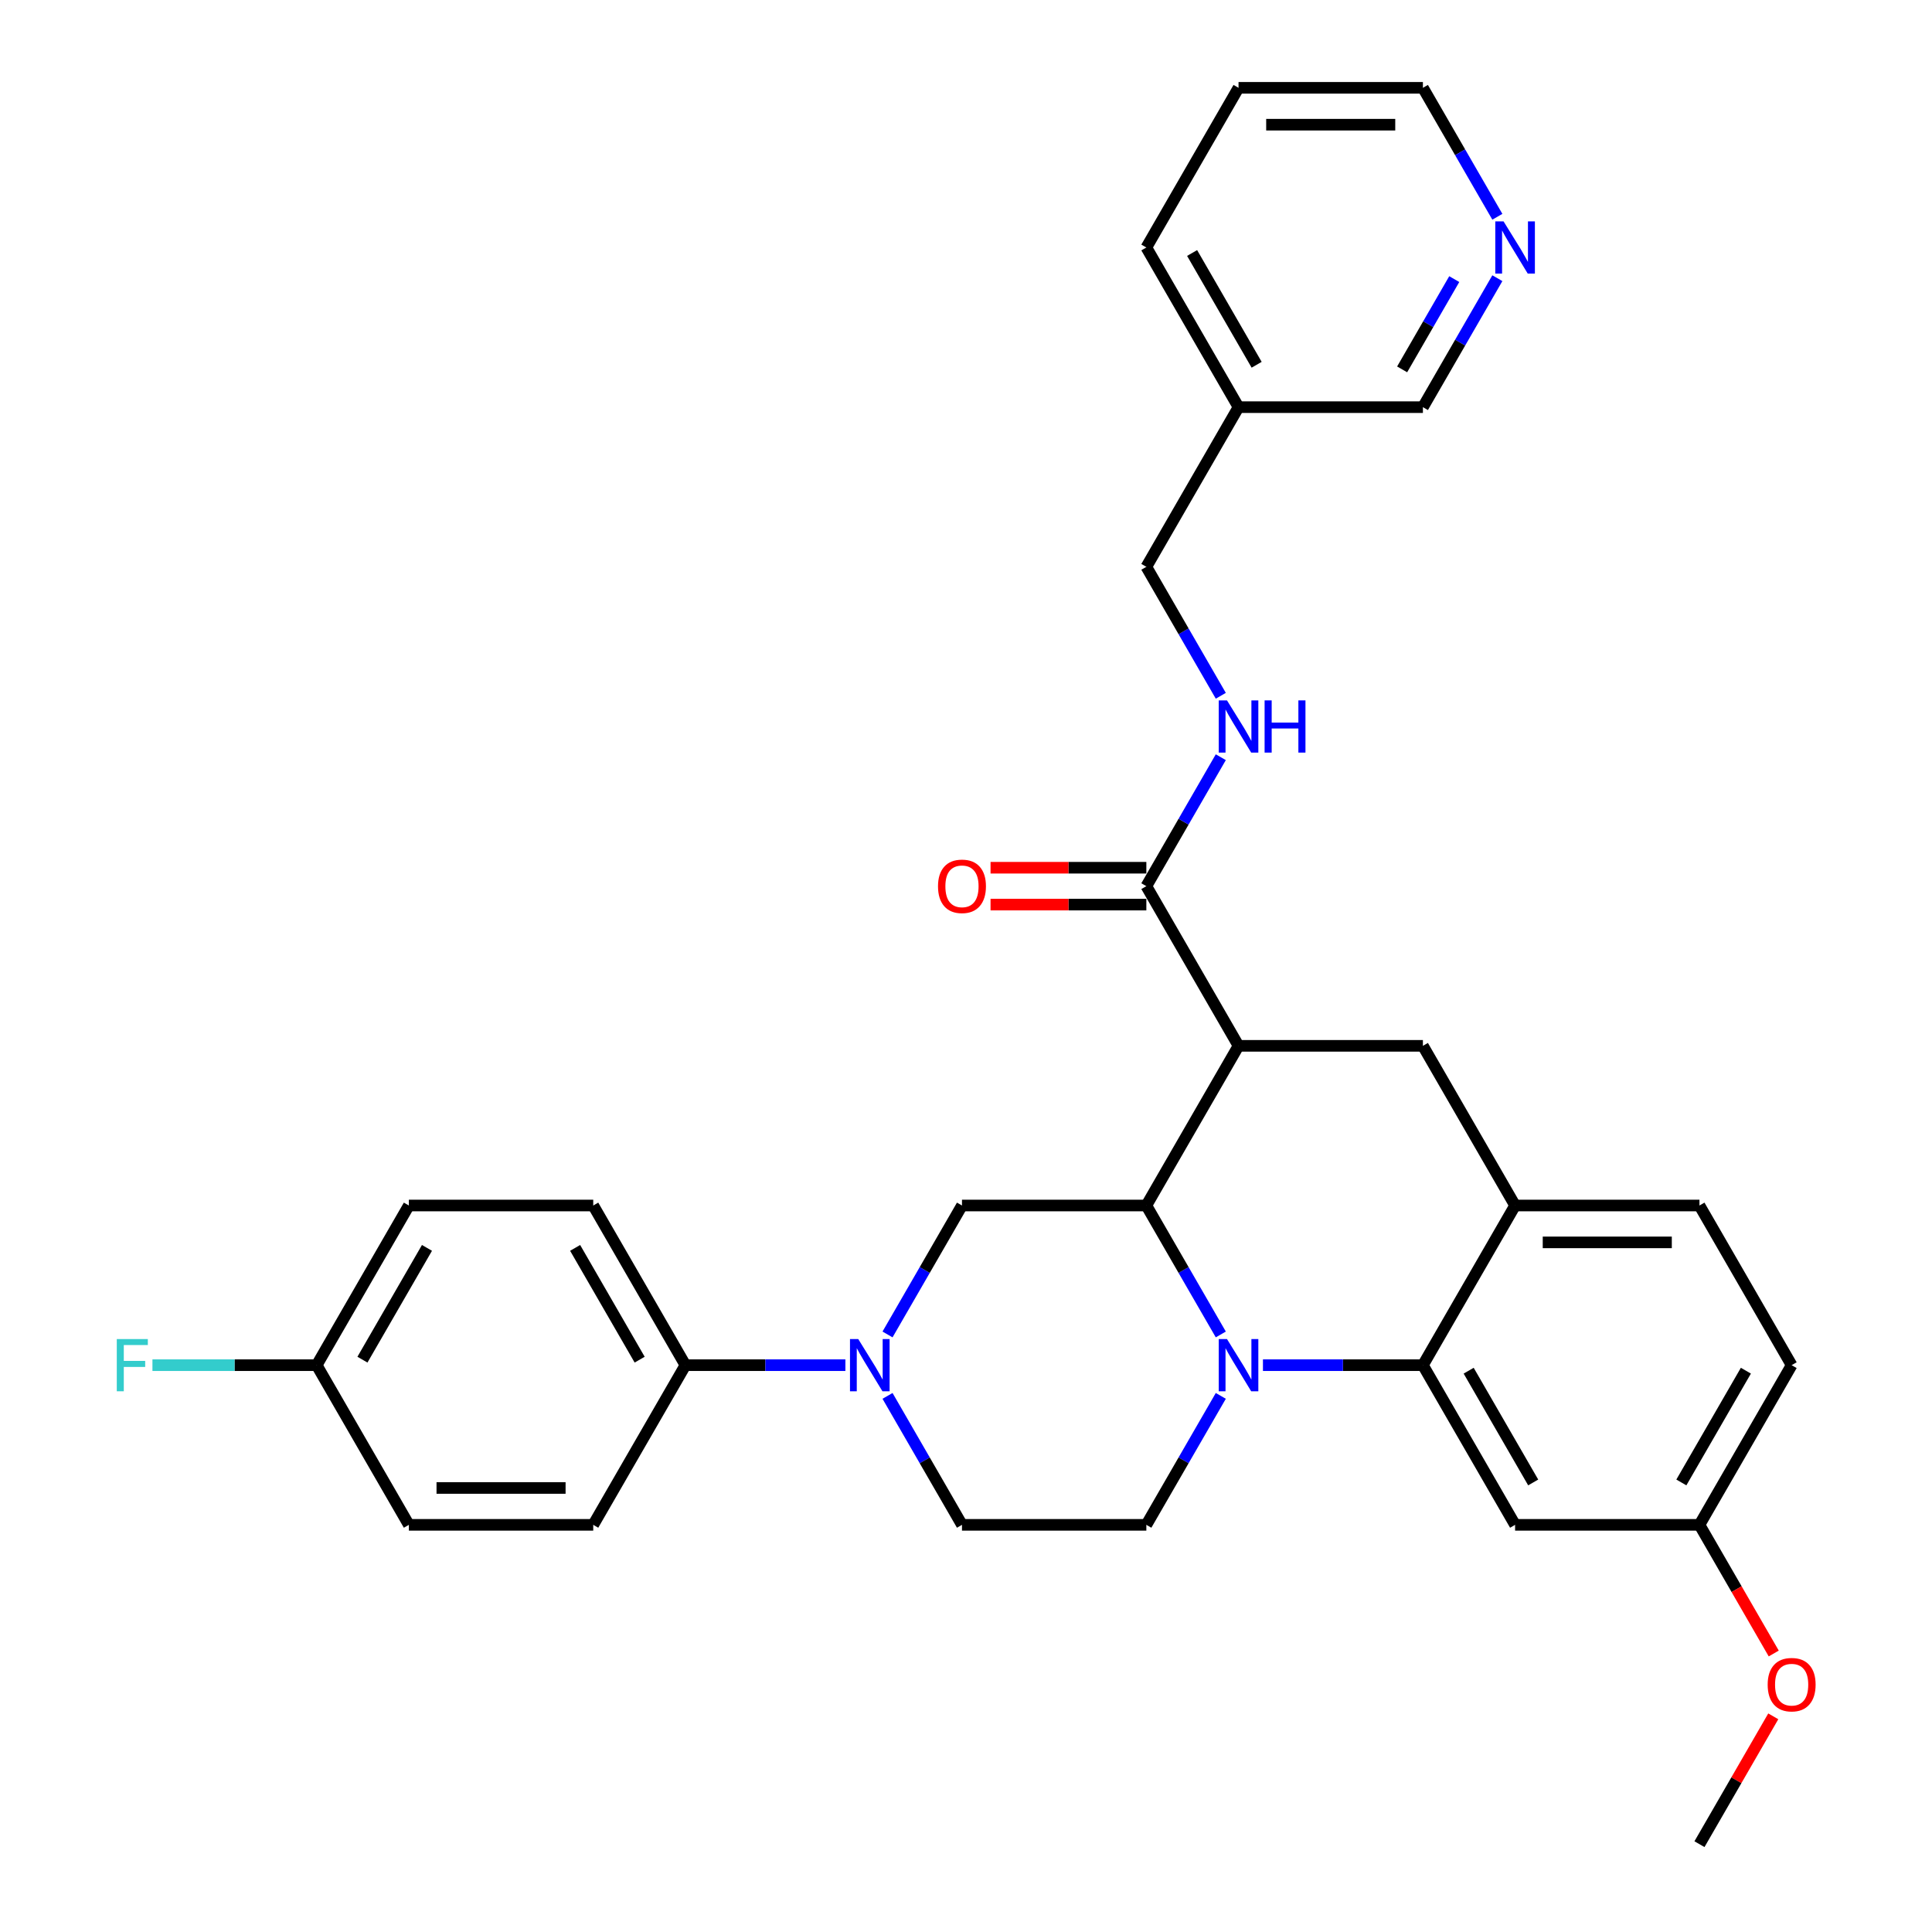 <?xml version='1.0' encoding='iso-8859-1'?>
<svg version='1.1' baseProfile='full'
              xmlns='http://www.w3.org/2000/svg'
                      xmlns:rdkit='http://www.rdkit.org/xml'
                      xmlns:xlink='http://www.w3.org/1999/xlink'
                  xml:space='preserve'
width='1000px' height='1000px' viewBox='0 0 1000 1000'>
<!-- END OF HEADER -->
<rect style='opacity:1.0;fill:#FFFFFF;stroke:none' width='1000' height='1000' x='0' y='0'> </rect>
<path class='bond-0' d='M 927.352,706.612 L 879.637,789.256' style='fill:none;fill-rule:evenodd;stroke:#000000;stroke-width:6px;stroke-linecap:butt;stroke-linejoin:miter;stroke-opacity:1' />
<path class='bond-0' d='M 903.666,709.465 L 870.266,767.317' style='fill:none;fill-rule:evenodd;stroke:#000000;stroke-width:6px;stroke-linecap:butt;stroke-linejoin:miter;stroke-opacity:1' />
<path class='bond-1' d='M 927.352,706.612 L 879.637,623.967' style='fill:none;fill-rule:evenodd;stroke:#000000;stroke-width:6px;stroke-linecap:butt;stroke-linejoin:miter;stroke-opacity:1' />
<path class='bond-2' d='M 879.637,789.256 L 898.861,822.553' style='fill:none;fill-rule:evenodd;stroke:#000000;stroke-width:6px;stroke-linecap:butt;stroke-linejoin:miter;stroke-opacity:1' />
<path class='bond-2' d='M 898.861,822.553 L 918.085,855.85' style='fill:none;fill-rule:evenodd;stroke:#FF0000;stroke-width:6px;stroke-linecap:butt;stroke-linejoin:miter;stroke-opacity:1' />
<path class='bond-3' d='M 879.637,789.256 L 784.208,789.256' style='fill:none;fill-rule:evenodd;stroke:#000000;stroke-width:6px;stroke-linecap:butt;stroke-linejoin:miter;stroke-opacity:1' />
<path class='bond-4' d='M 784.208,789.256 L 736.493,706.612' style='fill:none;fill-rule:evenodd;stroke:#000000;stroke-width:6px;stroke-linecap:butt;stroke-linejoin:miter;stroke-opacity:1' />
<path class='bond-4' d='M 793.579,767.317 L 760.179,709.465' style='fill:none;fill-rule:evenodd;stroke:#000000;stroke-width:6px;stroke-linecap:butt;stroke-linejoin:miter;stroke-opacity:1' />
<path class='bond-5' d='M 736.493,706.612 L 784.208,623.967' style='fill:none;fill-rule:evenodd;stroke:#000000;stroke-width:6px;stroke-linecap:butt;stroke-linejoin:miter;stroke-opacity:1' />
<path class='bond-6' d='M 736.493,706.612 L 695.095,706.612' style='fill:none;fill-rule:evenodd;stroke:#000000;stroke-width:6px;stroke-linecap:butt;stroke-linejoin:miter;stroke-opacity:1' />
<path class='bond-6' d='M 695.095,706.612 L 653.698,706.612' style='fill:none;fill-rule:evenodd;stroke:#0000FF;stroke-width:6px;stroke-linecap:butt;stroke-linejoin:miter;stroke-opacity:1' />
<path class='bond-7' d='M 784.208,623.967 L 879.637,623.967' style='fill:none;fill-rule:evenodd;stroke:#000000;stroke-width:6px;stroke-linecap:butt;stroke-linejoin:miter;stroke-opacity:1' />
<path class='bond-7' d='M 798.522,643.053 L 865.323,643.053' style='fill:none;fill-rule:evenodd;stroke:#000000;stroke-width:6px;stroke-linecap:butt;stroke-linejoin:miter;stroke-opacity:1' />
<path class='bond-8' d='M 784.208,623.967 L 736.493,541.322' style='fill:none;fill-rule:evenodd;stroke:#000000;stroke-width:6px;stroke-linecap:butt;stroke-linejoin:miter;stroke-opacity:1' />
<path class='bond-9' d='M 736.493,541.322 L 641.063,541.322' style='fill:none;fill-rule:evenodd;stroke:#000000;stroke-width:6px;stroke-linecap:butt;stroke-linejoin:miter;stroke-opacity:1' />
<path class='bond-10' d='M 631.884,722.51 L 612.616,755.883' style='fill:none;fill-rule:evenodd;stroke:#0000FF;stroke-width:6px;stroke-linecap:butt;stroke-linejoin:miter;stroke-opacity:1' />
<path class='bond-10' d='M 612.616,755.883 L 593.348,789.256' style='fill:none;fill-rule:evenodd;stroke:#000000;stroke-width:6px;stroke-linecap:butt;stroke-linejoin:miter;stroke-opacity:1' />
<path class='bond-11' d='M 631.884,690.713 L 612.616,657.34' style='fill:none;fill-rule:evenodd;stroke:#0000FF;stroke-width:6px;stroke-linecap:butt;stroke-linejoin:miter;stroke-opacity:1' />
<path class='bond-11' d='M 612.616,657.34 L 593.348,623.967' style='fill:none;fill-rule:evenodd;stroke:#000000;stroke-width:6px;stroke-linecap:butt;stroke-linejoin:miter;stroke-opacity:1' />
<path class='bond-12' d='M 641.063,45.455 L 736.493,45.455' style='fill:none;fill-rule:evenodd;stroke:#000000;stroke-width:6px;stroke-linecap:butt;stroke-linejoin:miter;stroke-opacity:1' />
<path class='bond-12' d='M 655.377,64.54 L 722.178,64.54' style='fill:none;fill-rule:evenodd;stroke:#000000;stroke-width:6px;stroke-linecap:butt;stroke-linejoin:miter;stroke-opacity:1' />
<path class='bond-13' d='M 641.063,45.455 L 593.348,128.099' style='fill:none;fill-rule:evenodd;stroke:#000000;stroke-width:6px;stroke-linecap:butt;stroke-linejoin:miter;stroke-opacity:1' />
<path class='bond-14' d='M 736.493,45.455 L 755.761,78.828' style='fill:none;fill-rule:evenodd;stroke:#000000;stroke-width:6px;stroke-linecap:butt;stroke-linejoin:miter;stroke-opacity:1' />
<path class='bond-14' d='M 755.761,78.828 L 775.029,112.201' style='fill:none;fill-rule:evenodd;stroke:#0000FF;stroke-width:6px;stroke-linecap:butt;stroke-linejoin:miter;stroke-opacity:1' />
<path class='bond-15' d='M 775.029,143.998 L 755.761,177.371' style='fill:none;fill-rule:evenodd;stroke:#0000FF;stroke-width:6px;stroke-linecap:butt;stroke-linejoin:miter;stroke-opacity:1' />
<path class='bond-15' d='M 755.761,177.371 L 736.493,210.744' style='fill:none;fill-rule:evenodd;stroke:#000000;stroke-width:6px;stroke-linecap:butt;stroke-linejoin:miter;stroke-opacity:1' />
<path class='bond-15' d='M 752.719,144.467 L 739.232,167.828' style='fill:none;fill-rule:evenodd;stroke:#0000FF;stroke-width:6px;stroke-linecap:butt;stroke-linejoin:miter;stroke-opacity:1' />
<path class='bond-15' d='M 739.232,167.828 L 725.744,191.189' style='fill:none;fill-rule:evenodd;stroke:#000000;stroke-width:6px;stroke-linecap:butt;stroke-linejoin:miter;stroke-opacity:1' />
<path class='bond-16' d='M 593.348,623.967 L 641.063,541.322' style='fill:none;fill-rule:evenodd;stroke:#000000;stroke-width:6px;stroke-linecap:butt;stroke-linejoin:miter;stroke-opacity:1' />
<path class='bond-17' d='M 593.348,623.967 L 497.918,623.967' style='fill:none;fill-rule:evenodd;stroke:#000000;stroke-width:6px;stroke-linecap:butt;stroke-linejoin:miter;stroke-opacity:1' />
<path class='bond-18' d='M 641.063,541.322 L 593.348,458.678' style='fill:none;fill-rule:evenodd;stroke:#000000;stroke-width:6px;stroke-linecap:butt;stroke-linejoin:miter;stroke-opacity:1' />
<path class='bond-19' d='M 593.348,449.135 L 553.029,449.135' style='fill:none;fill-rule:evenodd;stroke:#000000;stroke-width:6px;stroke-linecap:butt;stroke-linejoin:miter;stroke-opacity:1' />
<path class='bond-19' d='M 553.029,449.135 L 512.71,449.135' style='fill:none;fill-rule:evenodd;stroke:#FF0000;stroke-width:6px;stroke-linecap:butt;stroke-linejoin:miter;stroke-opacity:1' />
<path class='bond-19' d='M 593.348,468.221 L 553.029,468.221' style='fill:none;fill-rule:evenodd;stroke:#000000;stroke-width:6px;stroke-linecap:butt;stroke-linejoin:miter;stroke-opacity:1' />
<path class='bond-19' d='M 553.029,468.221 L 512.71,468.221' style='fill:none;fill-rule:evenodd;stroke:#FF0000;stroke-width:6px;stroke-linecap:butt;stroke-linejoin:miter;stroke-opacity:1' />
<path class='bond-20' d='M 593.348,458.678 L 612.616,425.305' style='fill:none;fill-rule:evenodd;stroke:#000000;stroke-width:6px;stroke-linecap:butt;stroke-linejoin:miter;stroke-opacity:1' />
<path class='bond-20' d='M 612.616,425.305 L 631.884,391.932' style='fill:none;fill-rule:evenodd;stroke:#0000FF;stroke-width:6px;stroke-linecap:butt;stroke-linejoin:miter;stroke-opacity:1' />
<path class='bond-21' d='M 631.884,360.134 L 612.616,326.761' style='fill:none;fill-rule:evenodd;stroke:#0000FF;stroke-width:6px;stroke-linecap:butt;stroke-linejoin:miter;stroke-opacity:1' />
<path class='bond-21' d='M 612.616,326.761 L 593.348,293.388' style='fill:none;fill-rule:evenodd;stroke:#000000;stroke-width:6px;stroke-linecap:butt;stroke-linejoin:miter;stroke-opacity:1' />
<path class='bond-22' d='M 736.493,210.744 L 641.063,210.744' style='fill:none;fill-rule:evenodd;stroke:#000000;stroke-width:6px;stroke-linecap:butt;stroke-linejoin:miter;stroke-opacity:1' />
<path class='bond-23' d='M 641.063,210.744 L 593.348,128.099' style='fill:none;fill-rule:evenodd;stroke:#000000;stroke-width:6px;stroke-linecap:butt;stroke-linejoin:miter;stroke-opacity:1' />
<path class='bond-23' d='M 650.435,188.804 L 617.034,130.953' style='fill:none;fill-rule:evenodd;stroke:#000000;stroke-width:6px;stroke-linecap:butt;stroke-linejoin:miter;stroke-opacity:1' />
<path class='bond-24' d='M 641.063,210.744 L 593.348,293.388' style='fill:none;fill-rule:evenodd;stroke:#000000;stroke-width:6px;stroke-linecap:butt;stroke-linejoin:miter;stroke-opacity:1' />
<path class='bond-25' d='M 307.059,789.256 L 211.629,789.256' style='fill:none;fill-rule:evenodd;stroke:#000000;stroke-width:6px;stroke-linecap:butt;stroke-linejoin:miter;stroke-opacity:1' />
<path class='bond-25' d='M 292.744,770.17 L 225.943,770.17' style='fill:none;fill-rule:evenodd;stroke:#000000;stroke-width:6px;stroke-linecap:butt;stroke-linejoin:miter;stroke-opacity:1' />
<path class='bond-26' d='M 307.059,789.256 L 354.773,706.612' style='fill:none;fill-rule:evenodd;stroke:#000000;stroke-width:6px;stroke-linecap:butt;stroke-linejoin:miter;stroke-opacity:1' />
<path class='bond-27' d='M 211.629,789.256 L 163.914,706.612' style='fill:none;fill-rule:evenodd;stroke:#000000;stroke-width:6px;stroke-linecap:butt;stroke-linejoin:miter;stroke-opacity:1' />
<path class='bond-28' d='M 163.914,706.612 L 211.629,623.967' style='fill:none;fill-rule:evenodd;stroke:#000000;stroke-width:6px;stroke-linecap:butt;stroke-linejoin:miter;stroke-opacity:1' />
<path class='bond-28' d='M 187.6,703.758 L 221,645.907' style='fill:none;fill-rule:evenodd;stroke:#000000;stroke-width:6px;stroke-linecap:butt;stroke-linejoin:miter;stroke-opacity:1' />
<path class='bond-29' d='M 163.914,706.612 L 121.409,706.612' style='fill:none;fill-rule:evenodd;stroke:#000000;stroke-width:6px;stroke-linecap:butt;stroke-linejoin:miter;stroke-opacity:1' />
<path class='bond-29' d='M 121.409,706.612 L 78.905,706.612' style='fill:none;fill-rule:evenodd;stroke:#33CCCC;stroke-width:6px;stroke-linecap:butt;stroke-linejoin:miter;stroke-opacity:1' />
<path class='bond-30' d='M 211.629,623.967 L 307.059,623.967' style='fill:none;fill-rule:evenodd;stroke:#000000;stroke-width:6px;stroke-linecap:butt;stroke-linejoin:miter;stroke-opacity:1' />
<path class='bond-31' d='M 307.059,623.967 L 354.773,706.612' style='fill:none;fill-rule:evenodd;stroke:#000000;stroke-width:6px;stroke-linecap:butt;stroke-linejoin:miter;stroke-opacity:1' />
<path class='bond-31' d='M 297.687,645.907 L 331.087,703.758' style='fill:none;fill-rule:evenodd;stroke:#000000;stroke-width:6px;stroke-linecap:butt;stroke-linejoin:miter;stroke-opacity:1' />
<path class='bond-32' d='M 917.843,888.372 L 898.74,921.459' style='fill:none;fill-rule:evenodd;stroke:#FF0000;stroke-width:6px;stroke-linecap:butt;stroke-linejoin:miter;stroke-opacity:1' />
<path class='bond-32' d='M 898.74,921.459 L 879.637,954.545' style='fill:none;fill-rule:evenodd;stroke:#000000;stroke-width:6px;stroke-linecap:butt;stroke-linejoin:miter;stroke-opacity:1' />
<path class='bond-33' d='M 354.773,706.612 L 396.171,706.612' style='fill:none;fill-rule:evenodd;stroke:#000000;stroke-width:6px;stroke-linecap:butt;stroke-linejoin:miter;stroke-opacity:1' />
<path class='bond-33' d='M 396.171,706.612 L 437.568,706.612' style='fill:none;fill-rule:evenodd;stroke:#0000FF;stroke-width:6px;stroke-linecap:butt;stroke-linejoin:miter;stroke-opacity:1' />
<path class='bond-34' d='M 459.382,690.713 L 478.65,657.34' style='fill:none;fill-rule:evenodd;stroke:#0000FF;stroke-width:6px;stroke-linecap:butt;stroke-linejoin:miter;stroke-opacity:1' />
<path class='bond-34' d='M 478.65,657.34 L 497.918,623.967' style='fill:none;fill-rule:evenodd;stroke:#000000;stroke-width:6px;stroke-linecap:butt;stroke-linejoin:miter;stroke-opacity:1' />
<path class='bond-35' d='M 459.382,722.51 L 478.65,755.883' style='fill:none;fill-rule:evenodd;stroke:#0000FF;stroke-width:6px;stroke-linecap:butt;stroke-linejoin:miter;stroke-opacity:1' />
<path class='bond-35' d='M 478.65,755.883 L 497.918,789.256' style='fill:none;fill-rule:evenodd;stroke:#000000;stroke-width:6px;stroke-linecap:butt;stroke-linejoin:miter;stroke-opacity:1' />
<path class='bond-36' d='M 593.348,789.256 L 497.918,789.256' style='fill:none;fill-rule:evenodd;stroke:#000000;stroke-width:6px;stroke-linecap:butt;stroke-linejoin:miter;stroke-opacity:1' />
<path  class='atom-7' d='M 635.089 693.099
L 643.945 707.413
Q 644.823 708.826, 646.235 711.383
Q 647.648 713.941, 647.724 714.093
L 647.724 693.099
L 651.312 693.099
L 651.312 720.124
L 647.609 720.124
L 638.105 704.474
Q 636.998 702.642, 635.814 700.542
Q 634.669 698.443, 634.326 697.794
L 634.326 720.124
L 630.814 720.124
L 630.814 693.099
L 635.089 693.099
' fill='#0000FF'/>
<path  class='atom-10' d='M 778.234 114.586
L 787.09 128.901
Q 787.968 130.313, 789.38 132.871
Q 790.792 135.428, 790.869 135.581
L 790.869 114.586
L 794.457 114.586
L 794.457 141.612
L 790.754 141.612
L 781.249 125.962
Q 780.142 124.129, 778.959 122.03
Q 777.814 119.93, 777.47 119.281
L 777.47 141.612
L 773.958 141.612
L 773.958 114.586
L 778.234 114.586
' fill='#0000FF'/>
<path  class='atom-14' d='M 485.512 458.754
Q 485.512 452.265, 488.719 448.638
Q 491.925 445.012, 497.918 445.012
Q 503.911 445.012, 507.118 448.638
Q 510.324 452.265, 510.324 458.754
Q 510.324 465.32, 507.079 469.06
Q 503.835 472.763, 497.918 472.763
Q 491.963 472.763, 488.719 469.06
Q 485.512 465.358, 485.512 458.754
M 497.918 469.709
Q 502.041 469.709, 504.255 466.961
Q 506.507 464.174, 506.507 458.754
Q 506.507 453.448, 504.255 450.776
Q 502.041 448.066, 497.918 448.066
Q 493.796 448.066, 491.543 450.738
Q 489.33 453.41, 489.33 458.754
Q 489.33 464.213, 491.543 466.961
Q 493.796 469.709, 497.918 469.709
' fill='#FF0000'/>
<path  class='atom-15' d='M 635.089 362.52
L 643.945 376.835
Q 644.823 378.247, 646.235 380.805
Q 647.648 383.362, 647.724 383.515
L 647.724 362.52
L 651.312 362.52
L 651.312 389.546
L 647.609 389.546
L 638.105 373.895
Q 636.998 372.063, 635.814 369.964
Q 634.669 367.864, 634.326 367.215
L 634.326 389.546
L 630.814 389.546
L 630.814 362.52
L 635.089 362.52
' fill='#0000FF'/>
<path  class='atom-15' d='M 654.557 362.52
L 658.221 362.52
L 658.221 374.01
L 672.039 374.01
L 672.039 362.52
L 675.704 362.52
L 675.704 389.546
L 672.039 389.546
L 672.039 377.064
L 658.221 377.064
L 658.221 389.546
L 654.557 389.546
L 654.557 362.52
' fill='#0000FF'/>
<path  class='atom-25' d='M 914.946 871.977
Q 914.946 865.488, 918.153 861.862
Q 921.359 858.235, 927.352 858.235
Q 933.345 858.235, 936.552 861.862
Q 939.758 865.488, 939.758 871.977
Q 939.758 878.543, 936.514 882.284
Q 933.269 885.986, 927.352 885.986
Q 921.397 885.986, 918.153 882.284
Q 914.946 878.581, 914.946 871.977
M 927.352 882.933
Q 931.475 882.933, 933.689 880.184
Q 935.941 877.398, 935.941 871.977
Q 935.941 866.671, 933.689 863.999
Q 931.475 861.289, 927.352 861.289
Q 923.23 861.289, 920.978 863.961
Q 918.764 866.633, 918.764 871.977
Q 918.764 877.436, 920.978 880.184
Q 923.23 882.933, 927.352 882.933
' fill='#FF0000'/>
<path  class='atom-28' d='M 444.229 693.099
L 453.085 707.413
Q 453.963 708.826, 455.376 711.383
Q 456.788 713.941, 456.864 714.093
L 456.864 693.099
L 460.452 693.099
L 460.452 720.124
L 456.75 720.124
L 447.245 704.474
Q 446.138 702.642, 444.955 700.542
Q 443.809 698.443, 443.466 697.794
L 443.466 720.124
L 439.954 720.124
L 439.954 693.099
L 444.229 693.099
' fill='#0000FF'/>
<path  class='atom-32' d='M 60.449 693.099
L 76.519 693.099
L 76.519 696.191
L 64.075 696.191
L 64.075 704.398
L 75.145 704.398
L 75.145 707.528
L 64.075 707.528
L 64.075 720.124
L 60.449 720.124
L 60.449 693.099
' fill='#33CCCC'/>
</svg>
